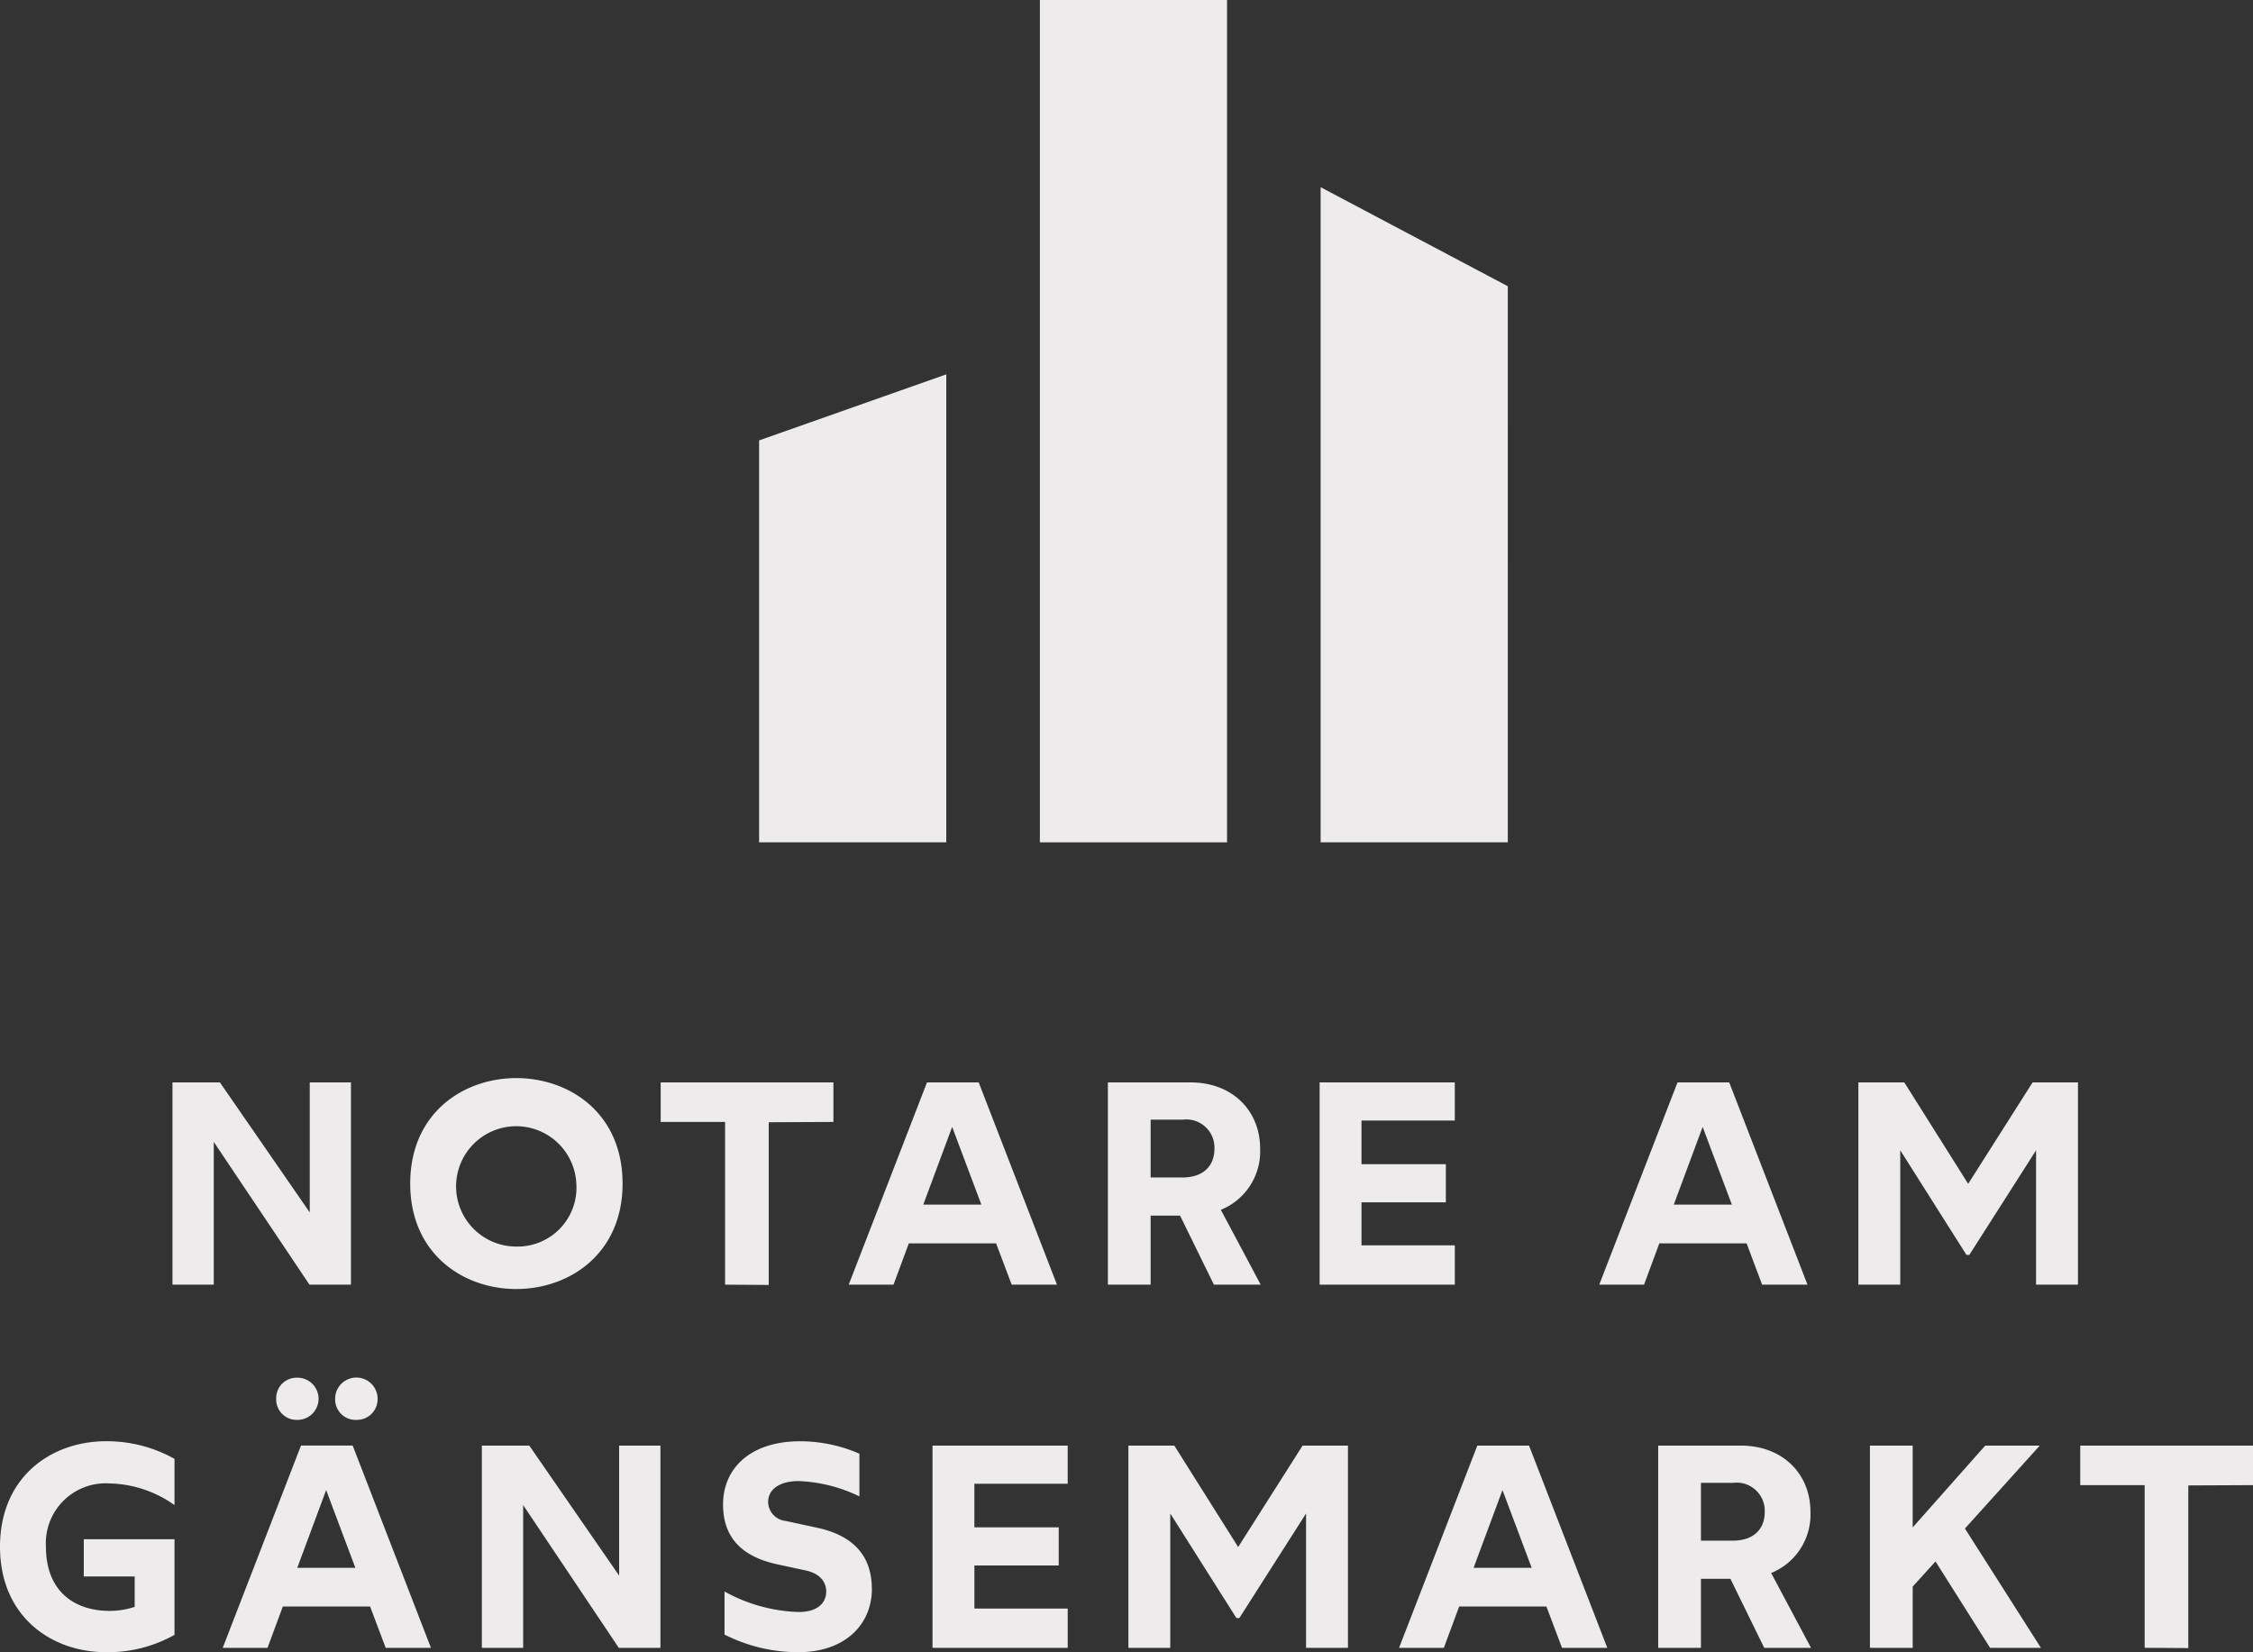 <svg id="Gruppe_164" data-name="Gruppe 164" xmlns="http://www.w3.org/2000/svg" xmlns:xlink="http://www.w3.org/1999/xlink" width="190.001" height="139.324" viewBox="0 0 190.001 139.324">
  <rect x="0" y="0" width="190.001" height="139.324" fill="#333333" stroke="none"/>
  <defs>
    <clipPath id="clip-path">
      <rect id="Rechteck_88" data-name="Rechteck 88" width="190.001" height="139.324" fill="#edebeb"/>
    </clipPath>
  </defs>
  <path id="Pfad_290" data-name="Pfad 290" d="M61.77,62.139H45.985V28.246L61.77,22.677Z" transform="translate(18.032 8.892)" fill="#edebeb"/>
  <path id="Pfad_291" data-name="Pfad 291" d="M95.786,66.585H80V11.338l15.785,8.353Z" transform="translate(31.371 4.446)" fill="#edebeb"/>
  <rect id="Rechteck_87" data-name="Rechteck 87" width="15.785" height="71.032" transform="translate(87.694)" fill="#edebeb"/>
  <path id="Pfad_292" data-name="Pfad 292" d="M10.448,65.566h4l7.577,10.964V65.566H25.5V82.621H22L13.931,70.585V82.621H10.448Z" transform="translate(4.097 25.71)" fill="#edebeb"/>
  <g id="Gruppe_163" data-name="Gruppe 163">
    <g id="Gruppe_162" data-name="Gruppe 162" clip-path="url(#clip-path)">
      <path id="Pfad_293" data-name="Pfad 293" d="M24.85,74.2c0-5.946,4.483-8.894,8.942-8.894,4.483,0,8.967,2.949,8.967,8.894s-4.508,8.893-8.967,8.893S24.85,80.143,24.85,74.2m14.009,0a5.073,5.073,0,1,0-5.067,5.311A4.965,4.965,0,0,0,38.859,74.2" transform="translate(9.744 25.607)" fill="#edebeb"/>
      <path id="Pfad_294" data-name="Pfad 294" d="M45.455,68.9H40.023V65.567H54.591V68.9l-5.456.025V82.645l-3.681-.024Z" transform="translate(15.694 25.711)" fill="#edebeb"/>
      <path id="Pfad_295" data-name="Pfad 295" d="M63.842,79.137h-7.36l-1.291,3.484H51.414l6.6-17.055h4.362l6.6,17.055H65.156ZM62.6,75.873l-2.463-6.554L57.7,75.873Z" transform="translate(20.161 25.711)" fill="#edebeb"/>
      <path id="Pfad_296" data-name="Pfad 296" d="M76.055,82.621,73.2,76.8H70.719v5.822H67.113V65.566h6.968c3.533,0,5.872,2.387,5.872,5.58a5.317,5.317,0,0,1-3.313,5.165L80,82.621Zm-5.336-9.039h2.7c1.609,0,2.681-.852,2.681-2.436a2.372,2.372,0,0,0-2.681-2.436h-2.7Z" transform="translate(26.317 25.71)" fill="#edebeb"/>
      <path id="Pfad_297" data-name="Pfad 297" d="M79.94,65.566h11.4v3.217h-7.87v3.678h7.114v3.217H83.472v3.629h7.87v3.313H79.94Z" transform="translate(31.347 25.71)" fill="#edebeb"/>
      <path id="Pfad_298" data-name="Pfad 298" d="M109.307,79.137h-7.36l-1.29,3.484H96.879l6.6-17.055h4.362l6.6,17.055h-3.826Zm-1.243-3.265L105.6,69.319l-2.436,6.554Z" transform="translate(37.989 25.711)" fill="#edebeb"/>
      <path id="Pfad_299" data-name="Pfad 299" d="M112.577,65.566h3.873l5.385,8.553,5.433-8.553h3.826V82.621h-3.533V71.292l-5.627,8.819h-.245l-5.58-8.819V82.621h-3.532Z" transform="translate(44.145 25.71)" fill="#edebeb"/>
      <path id="Pfad_300" data-name="Pfad 300" d="M0,96.2C0,90.3,4.336,87.3,8.943,87.3a11.719,11.719,0,0,1,5.773,1.487v3.9a9.77,9.77,0,0,0-5.457-1.826A5.049,5.049,0,0,0,3.874,96.2c0,3.679,2.314,5.408,5.385,5.408a6.72,6.72,0,0,0,2.1-.341V98.707H7.066V95.564h7.65v8.065a11.464,11.464,0,0,1-5.773,1.462c-4.607,0-8.943-3-8.943-8.893" transform="translate(0 34.234)" fill="#edebeb"/>
      <path id="Pfad_301" data-name="Pfad 301" d="M25.92,102.749H18.561l-1.292,3.484H13.492l6.6-17.055h4.36l6.6,17.055H27.235ZM18,85.232a1.722,1.722,0,0,1,1.753-1.779,1.779,1.779,0,1,1,0,3.557A1.721,1.721,0,0,1,18,85.232m6.677,14.253-2.463-6.554-2.436,6.554ZM22.971,85.232a1.791,1.791,0,0,1,3.582,0,1.743,1.743,0,0,1-1.779,1.778,1.721,1.721,0,0,1-1.8-1.778" transform="translate(5.291 32.724)" fill="#edebeb"/>
      <path id="Pfad_302" data-name="Pfad 302" d="M29.19,87.566h4l7.577,10.964V87.566h3.483v17.055H40.738L32.674,92.585v12.036H29.19Z" transform="translate(11.446 34.337)" fill="#edebeb"/>
      <path id="Pfad_303" data-name="Pfad 303" d="M56.351,99.754c0,3-2.266,5.336-6.188,5.336a13.724,13.724,0,0,1-6.238-1.485V99.972a13.734,13.734,0,0,0,6.238,1.73c1.657,0,2.337-.8,2.337-1.73,0-.827-.56-1.534-1.753-1.778l-2.364-.511C45.8,97.123,43.8,95.758,43.8,92.64c0-3.046,2.291-5.336,6.505-5.336A12.542,12.542,0,0,1,55.3,88.352v3.6a12.9,12.9,0,0,0-5.116-1.291c-1.657,0-2.582.731-2.582,1.754a1.641,1.641,0,0,0,1.485,1.609l2.706.585c2.971.657,4.555,2.337,4.555,5.14" transform="translate(17.176 34.234)" fill="#edebeb"/>
      <path id="Pfad_304" data-name="Pfad 304" d="M56.49,87.566h11.4v3.217h-7.87v3.678h7.114v3.217H60.022v3.629h7.87v3.313H56.49Z" transform="translate(22.151 34.337)" fill="#edebeb"/>
      <path id="Pfad_305" data-name="Pfad 305" d="M68.355,87.566h3.873l5.385,8.553,5.433-8.553h3.826v17.055H83.339V93.292l-5.627,8.819h-.245l-5.58-8.819v11.329H68.355Z" transform="translate(26.804 34.337)" fill="#edebeb"/>
      <path id="Pfad_306" data-name="Pfad 306" d="M97.18,101.137h-7.36l-1.291,3.484H84.752l6.6-17.055h4.362l6.6,17.055H98.494Zm-1.243-3.265-2.463-6.554-2.436,6.554Z" transform="translate(33.234 34.338)" fill="#edebeb"/>
      <path id="Pfad_307" data-name="Pfad 307" d="M109.392,104.621,106.541,98.8h-2.485v5.822H100.45V87.566h6.968c3.533,0,5.872,2.387,5.872,5.58a5.317,5.317,0,0,1-3.313,5.165l3.362,6.311Zm-5.336-9.039h2.7c1.609,0,2.681-.852,2.681-2.436a2.372,2.372,0,0,0-2.681-2.436h-2.7Z" transform="translate(39.389 34.337)" fill="#edebeb"/>
      <path id="Pfad_308" data-name="Pfad 308" d="M118.808,97.337l-1.925,2.119v5.165h-3.606V87.566h3.606v6.9l6.116-6.9H127.6l-6.311,6.994,6.408,10.061h-4.288Z" transform="translate(44.419 34.337)" fill="#edebeb"/>
      <path id="Pfad_309" data-name="Pfad 309" d="M131.449,90.9h-5.432V87.567h14.569V90.9l-5.456.025v13.717l-3.681-.024Z" transform="translate(49.415 34.337)" fill="#edebeb"/>
    </g>
  </g>
</svg>
